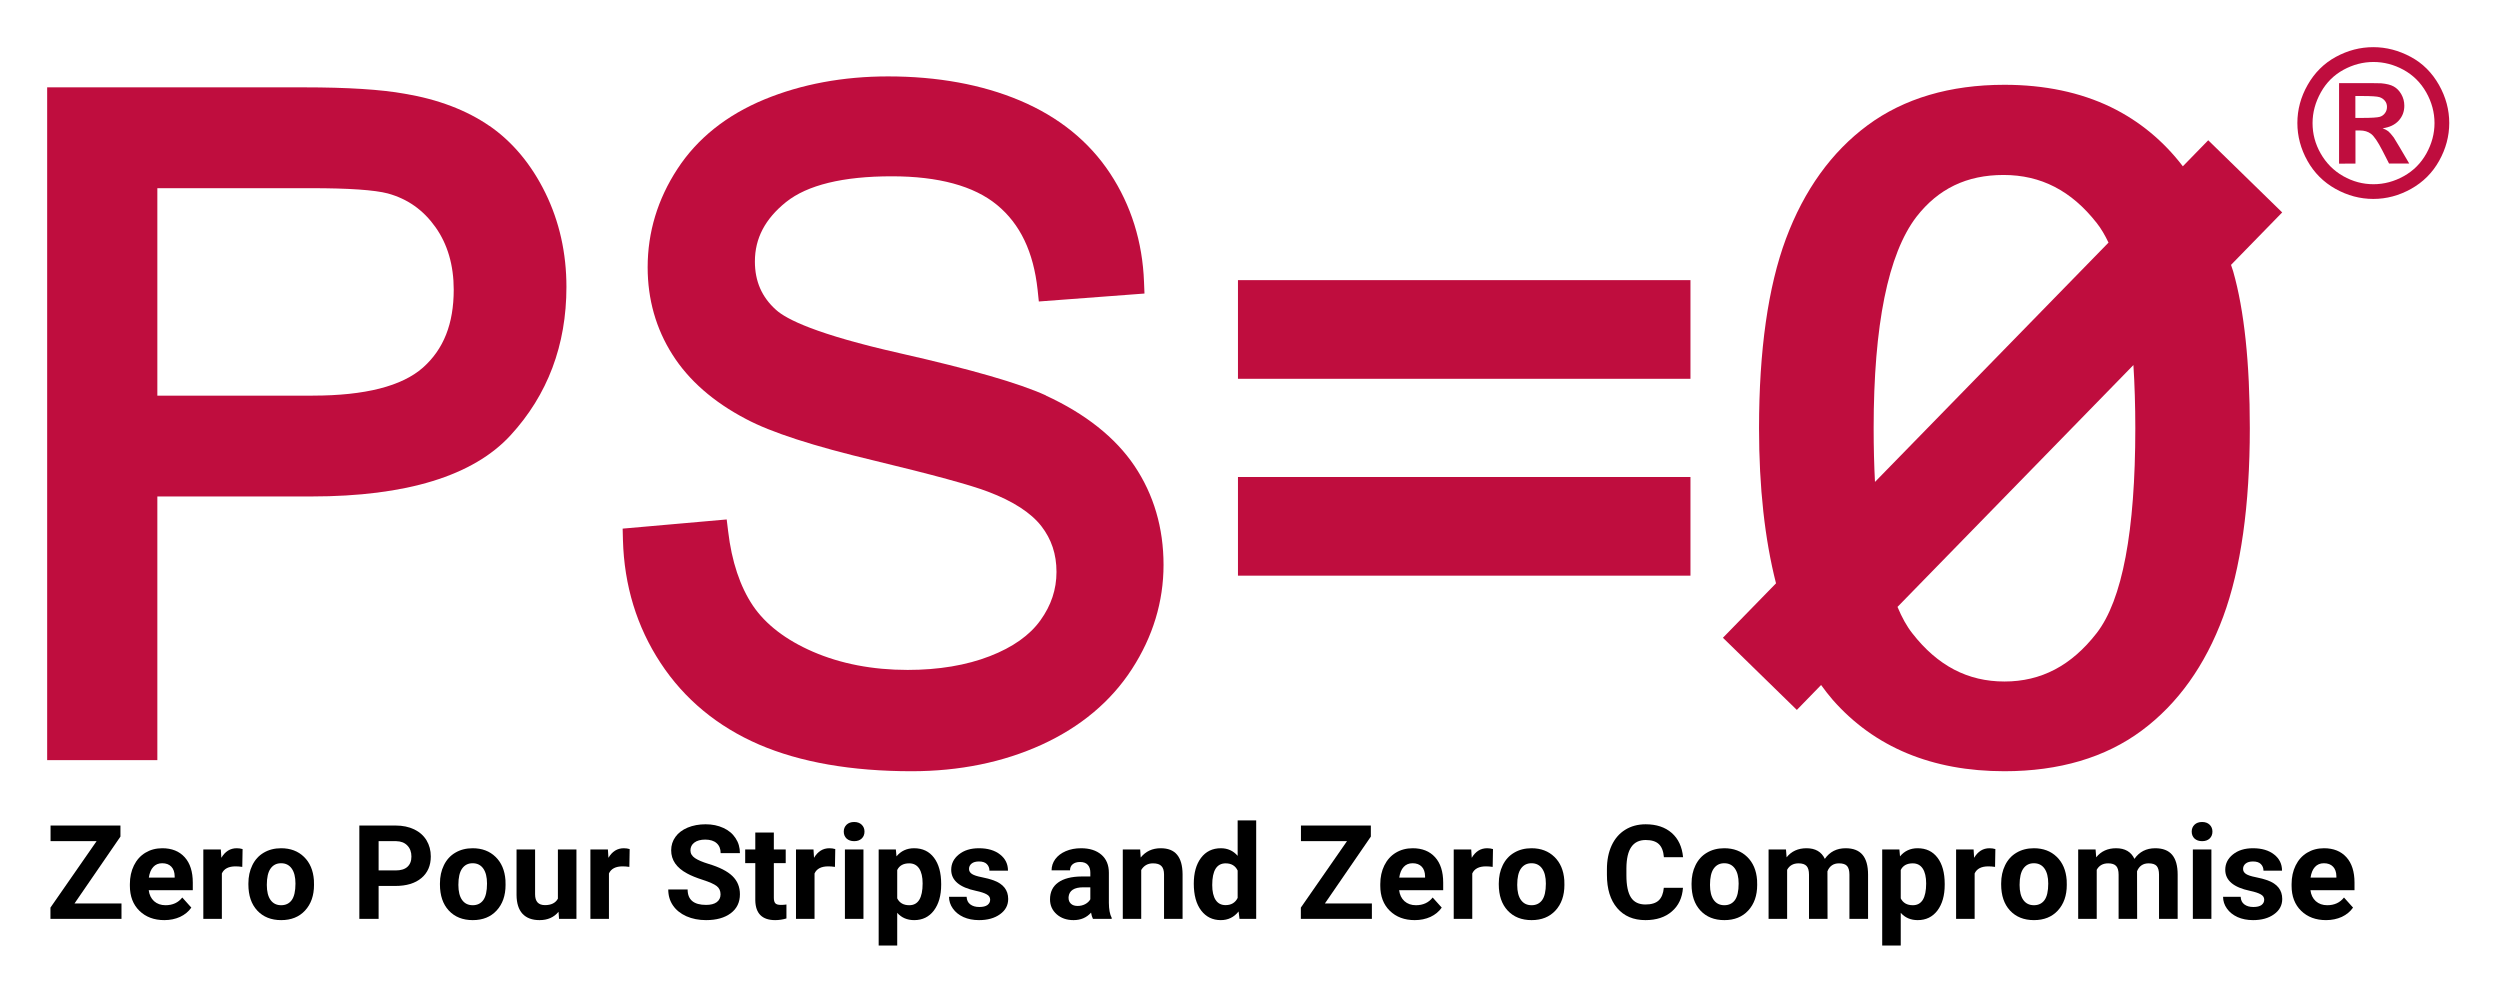 <svg xmlns="http://www.w3.org/2000/svg" xmlns:xlink="http://www.w3.org/1999/xlink" width="500" zoomAndPan="magnify" viewBox="0 0 375 150" height="200" preserveAspectRatio="xMidYMid meet"><defs><g></g><clipPath id="edc6db99d4"><path d="M 7 13 L 85 13 L 85 114.121 L 7 114.121 Z M 7 13 " clip-rule="nonzero"></path></clipPath><clipPath id="d22739f0cd"><path d="M 46.918 59.355 L 23.602 59.355 L 23.602 28.227 L 46.664 28.227 C 52.309 28.227 56.199 28.496 58.184 29.02 C 61.152 29.84 63.488 31.496 65.312 34.059 C 67.137 36.617 68.059 39.789 68.059 43.453 C 68.059 48.574 66.543 52.395 63.43 55.152 C 60.289 57.926 54.742 59.344 46.918 59.344 M 73.434 18.902 C 69.996 16.527 65.711 14.898 60.715 14.062 C 57.219 13.426 52.125 13.102 45.59 13.102 L 7.074 13.102 L 7.074 114.016 L 23.602 114.016 L 23.602 74.469 L 46.723 74.469 C 60.941 74.469 71 71.383 76.59 65.285 C 82.152 59.23 84.965 51.758 84.965 43.043 C 84.965 37.961 83.906 33.238 81.824 28.977 C 79.73 24.691 76.902 21.293 73.434 18.891 " clip-rule="nonzero"></path></clipPath><clipPath id="0a0a6b02fc"><path d="M 93.023 11.027 L 174.539 11.027 L 174.539 116 L 93.023 116 Z M 93.023 11.027 " clip-rule="nonzero"></path></clipPath><clipPath id="c7ea68e6e9"><path d="M 156.887 59.312 C 152.84 57.473 145.68 55.41 134.996 52.988 C 122.418 50.145 117.949 47.883 116.406 46.48 C 114.27 44.57 113.234 42.191 113.234 39.223 C 113.234 35.742 114.766 32.84 117.891 30.32 C 121.102 27.746 126.453 26.445 133.766 26.445 C 140.77 26.445 146.09 27.887 149.559 30.746 C 153.023 33.605 155.02 37.766 155.641 43.465 L 155.824 45.223 L 171.672 44.031 L 171.602 42.277 C 171.375 36.266 169.664 30.789 166.523 26.02 C 163.367 21.223 158.824 17.547 152.996 15.082 C 147.293 12.676 140.629 11.461 133.215 11.461 C 126.465 11.461 120.227 12.621 114.664 14.914 C 108.992 17.262 104.605 20.758 101.621 25.328 C 98.633 29.898 97.148 34.848 97.148 40.098 C 97.148 44.895 98.395 49.297 100.855 53.172 C 103.289 57.035 107.023 60.305 111.922 62.863 C 115.672 64.859 121.953 66.898 131.137 69.09 C 139.949 71.215 145.695 72.785 148.227 73.762 C 151.961 75.176 154.637 76.914 156.195 78.91 C 157.723 80.879 158.473 83.125 158.473 85.785 C 158.473 88.418 157.68 90.797 156.066 93.047 C 154.453 95.297 151.906 97.094 148.48 98.422 C 144.957 99.793 140.801 100.488 136.145 100.488 C 130.895 100.488 126.113 99.566 121.938 97.758 C 117.863 95.988 114.836 93.652 112.938 90.852 C 111.016 87.992 109.754 84.23 109.219 79.676 L 109.004 77.918 L 93.398 79.293 L 93.441 81.004 C 93.625 87.824 95.52 94.023 99.086 99.441 C 102.652 104.875 107.633 108.992 113.887 111.695 C 120.043 114.34 127.727 115.684 136.738 115.684 C 143.91 115.684 150.477 114.34 156.25 111.707 C 162.094 109.035 166.648 105.215 169.789 100.359 C 172.934 95.508 174.531 90.242 174.531 84.738 C 174.531 79.18 173.059 74.184 170.172 69.883 C 167.301 65.625 162.828 62.074 156.871 59.328 " clip-rule="nonzero"></path></clipPath><clipPath id="9d181720f1"><path d="M 185.695 71.551 L 253.57 71.551 L 253.57 86.352 L 185.695 86.352 Z M 185.695 71.551 " clip-rule="nonzero"></path></clipPath><clipPath id="41372497ca"><path d="M 185.695 42.023 L 253.57 42.023 L 253.57 56.824 L 185.695 56.824 Z M 185.695 42.023 " clip-rule="nonzero"></path></clipPath><clipPath id="be9417bbf0"><path d="M 258 12.469 L 342.363 12.469 L 342.363 116 L 258 116 Z M 258 12.469 " clip-rule="nonzero"></path></clipPath><clipPath id="c5178bd7e2"><path d="M 281.246 72.289 C 281.117 69.785 281.047 67.094 281.047 64.238 C 281.047 48.758 283.211 38.074 287.469 32.516 C 290.754 28.297 295.012 26.246 300.531 26.246 C 306.133 26.246 310.703 28.594 314.508 33.449 C 315.16 34.27 315.738 35.262 316.277 36.391 Z M 320.297 64.238 C 320.297 79.676 318.344 90.016 314.496 94.969 C 310.703 99.852 306.176 102.227 300.672 102.227 C 295.168 102.227 290.641 99.867 286.848 94.996 C 286.012 93.938 285.277 92.605 284.625 91.035 L 320.012 54.758 C 320.195 57.672 320.297 60.828 320.297 64.25 M 334.656 39.73 L 342.328 31.863 L 331.234 21.039 L 327.426 24.945 C 324.527 21.152 320.906 18.141 316.617 16.059 C 312.047 13.852 306.684 12.719 300.672 12.719 C 292.508 12.719 285.602 14.758 280.156 18.777 C 274.734 22.781 270.617 28.512 267.887 35.824 C 265.215 43.012 263.855 52.562 263.855 64.223 C 263.855 73.125 264.719 80.891 266.402 87.5 L 258.438 95.664 L 269.527 106.488 L 273.164 102.75 C 273.73 103.531 274.297 104.266 274.906 104.973 C 281.145 112.074 289.805 115.684 300.656 115.684 C 308.879 115.684 315.812 113.633 321.258 109.586 C 326.676 105.566 330.781 99.809 333.484 92.492 C 336.129 85.32 337.473 75.797 337.473 64.223 C 337.473 54.461 336.637 46.551 334.984 40.734 C 334.883 40.383 334.758 40.055 334.645 39.703 " clip-rule="nonzero"></path></clipPath><clipPath id="f7724eb2f7"><path d="M 344.281 7 L 367.777 7 L 367.777 30 L 344.281 30 Z M 344.281 7 " clip-rule="nonzero"></path></clipPath><clipPath id="469b158ac3"><path d="M 353.305 17.688 L 354.297 17.688 C 355.711 17.688 356.59 17.629 356.941 17.531 C 357.297 17.434 357.551 17.234 357.75 16.965 C 357.949 16.695 358.047 16.387 358.047 16.031 C 358.047 15.691 357.949 15.395 357.75 15.141 C 357.551 14.887 357.281 14.688 356.93 14.574 C 356.574 14.461 355.699 14.402 354.297 14.402 L 353.305 14.402 Z M 350.859 24.551 L 350.859 12.465 L 353.305 12.465 C 355.598 12.465 356.898 12.48 357.168 12.492 C 357.977 12.566 358.613 12.719 359.066 12.977 C 359.52 13.23 359.898 13.613 360.195 14.137 C 360.496 14.66 360.648 15.238 360.648 15.859 C 360.648 16.738 360.367 17.473 359.801 18.098 C 359.234 18.719 358.43 19.102 357.395 19.242 C 357.762 19.383 358.047 19.539 358.246 19.695 C 358.441 19.852 358.711 20.164 359.066 20.629 C 359.148 20.742 359.445 21.238 359.957 22.102 L 361.387 24.535 L 358.359 24.535 L 357.352 22.566 C 356.676 21.254 356.109 20.418 355.656 20.078 C 355.203 19.738 354.652 19.57 353.957 19.57 L 353.32 19.57 L 353.32 24.535 Z M 356.023 9.297 C 354.453 9.297 352.953 9.691 351.523 10.469 C 350.094 11.25 348.949 12.379 348.129 13.852 C 347.309 15.324 346.883 16.852 346.883 18.465 C 346.883 20.078 347.277 21.578 348.098 23.02 C 348.922 24.465 350.039 25.598 351.48 26.418 C 352.926 27.238 354.438 27.633 356.023 27.633 C 357.609 27.633 359.137 27.223 360.578 26.418 C 362.023 25.609 363.152 24.477 363.961 23.02 C 364.766 21.562 365.176 20.051 365.176 18.465 C 365.176 16.879 364.766 15.324 363.934 13.852 C 363.098 12.379 361.965 11.262 360.523 10.469 C 359.078 9.68 357.578 9.297 356.008 9.297 M 355.996 7.074 C 357.949 7.074 359.816 7.57 361.613 8.531 C 363.41 9.492 364.809 10.91 365.844 12.734 C 366.875 14.559 367.387 16.469 367.387 18.449 C 367.387 20.43 366.875 22.328 365.871 24.125 C 364.867 25.922 363.465 27.32 361.668 28.328 C 359.871 29.332 357.977 29.84 355.996 29.84 C 354.016 29.84 352.117 29.332 350.32 28.328 C 348.523 27.32 347.125 25.922 346.117 24.125 C 345.113 22.328 344.605 20.43 344.605 18.449 C 344.605 16.469 345.113 14.547 346.148 12.734 C 347.18 10.922 348.582 9.508 350.379 8.531 C 352.176 7.555 354.043 7.074 355.996 7.074 " clip-rule="nonzero"></path></clipPath></defs><g fill="#000000" fill-opacity="1"><g transform="translate(6.864, 137.83)"><g><path d="M 4.312 -2.312 L 11.359 -2.312 L 11.359 0 L 0.703 0 L 0.703 -1.688 L 7.625 -11.656 L 0.719 -11.656 L 0.719 -14 L 11.203 -14 L 11.203 -12.344 Z M 4.312 -2.312 "></path></g></g></g><g fill="#000000" fill-opacity="1"><g transform="translate(18.794, 137.83)"><g><path d="M 5.859 0.188 C 4.328 0.188 3.082 -0.273 2.125 -1.203 C 1.164 -2.141 0.688 -3.391 0.688 -4.953 L 0.688 -5.219 C 0.688 -6.258 0.891 -7.191 1.297 -8.016 C 1.703 -8.836 2.273 -9.473 3.016 -9.922 C 3.754 -10.367 4.598 -10.594 5.547 -10.594 C 6.973 -10.594 8.094 -10.145 8.906 -9.25 C 9.719 -8.352 10.125 -7.082 10.125 -5.438 L 10.125 -4.297 L 3.516 -4.297 C 3.598 -3.617 3.863 -3.07 4.312 -2.656 C 4.77 -2.25 5.344 -2.047 6.031 -2.047 C 7.102 -2.047 7.941 -2.43 8.547 -3.203 L 9.906 -1.688 C 9.488 -1.094 8.926 -0.629 8.219 -0.297 C 7.508 0.023 6.723 0.188 5.859 0.188 Z M 5.531 -8.344 C 4.977 -8.344 4.531 -8.156 4.188 -7.781 C 3.852 -7.414 3.633 -6.883 3.531 -6.188 L 7.406 -6.188 L 7.406 -6.406 C 7.395 -7.02 7.227 -7.492 6.906 -7.828 C 6.582 -8.172 6.125 -8.344 5.531 -8.344 Z M 5.531 -8.344 "></path></g></g></g><g fill="#000000" fill-opacity="1"><g transform="translate(29.436, 137.83)"><g><path d="M 6.906 -7.797 C 6.531 -7.848 6.195 -7.875 5.906 -7.875 C 4.852 -7.875 4.164 -7.52 3.844 -6.812 L 3.844 0 L 1.062 0 L 1.062 -10.406 L 3.688 -10.406 L 3.766 -9.156 C 4.328 -10.113 5.098 -10.594 6.078 -10.594 C 6.391 -10.594 6.68 -10.551 6.953 -10.469 Z M 6.906 -7.797 "></path></g></g></g><g fill="#000000" fill-opacity="1"><g transform="translate(36.617, 137.83)"><g><path d="M 0.641 -5.297 C 0.641 -6.328 0.836 -7.242 1.234 -8.047 C 1.629 -8.859 2.195 -9.484 2.938 -9.922 C 3.688 -10.367 4.555 -10.594 5.547 -10.594 C 6.953 -10.594 8.098 -10.16 8.984 -9.297 C 9.867 -8.441 10.363 -7.281 10.469 -5.812 L 10.484 -5.094 C 10.484 -3.5 10.035 -2.219 9.141 -1.25 C 8.254 -0.289 7.062 0.188 5.562 0.188 C 4.062 0.188 2.863 -0.289 1.969 -1.25 C 1.082 -2.207 0.641 -3.516 0.641 -5.172 Z M 3.406 -5.094 C 3.406 -4.102 3.594 -3.348 3.969 -2.828 C 4.344 -2.305 4.875 -2.047 5.562 -2.047 C 6.238 -2.047 6.766 -2.301 7.141 -2.812 C 7.516 -3.332 7.703 -4.16 7.703 -5.297 C 7.703 -6.266 7.516 -7.016 7.141 -7.547 C 6.766 -8.078 6.234 -8.344 5.547 -8.344 C 4.867 -8.344 4.344 -8.078 3.969 -7.547 C 3.594 -7.023 3.406 -6.207 3.406 -5.094 Z M 3.406 -5.094 "></path></g></g></g><g fill="#000000" fill-opacity="1"><g transform="translate(47.749, 137.83)"><g></g></g></g><g fill="#000000" fill-opacity="1"><g transform="translate(52.651, 137.83)"><g><path d="M 4.141 -4.938 L 4.141 0 L 1.25 0 L 1.25 -14 L 6.703 -14 C 7.754 -14 8.68 -13.805 9.484 -13.422 C 10.285 -13.035 10.898 -12.488 11.328 -11.781 C 11.754 -11.07 11.969 -10.266 11.969 -9.359 C 11.969 -7.992 11.5 -6.914 10.562 -6.125 C 9.625 -5.332 8.32 -4.938 6.656 -4.938 Z M 4.141 -7.266 L 6.703 -7.266 C 7.473 -7.266 8.055 -7.441 8.453 -7.797 C 8.859 -8.16 9.062 -8.676 9.062 -9.344 C 9.062 -10.031 8.859 -10.582 8.453 -11 C 8.047 -11.426 7.488 -11.645 6.781 -11.656 L 4.141 -11.656 Z M 4.141 -7.266 "></path></g></g></g><g fill="#000000" fill-opacity="1"><g transform="translate(65.35, 137.83)"><g><path d="M 0.641 -5.297 C 0.641 -6.328 0.836 -7.242 1.234 -8.047 C 1.629 -8.859 2.195 -9.484 2.938 -9.922 C 3.688 -10.367 4.555 -10.594 5.547 -10.594 C 6.953 -10.594 8.098 -10.16 8.984 -9.297 C 9.867 -8.441 10.363 -7.281 10.469 -5.812 L 10.484 -5.094 C 10.484 -3.5 10.035 -2.219 9.141 -1.25 C 8.254 -0.289 7.062 0.188 5.562 0.188 C 4.062 0.188 2.863 -0.289 1.969 -1.25 C 1.082 -2.207 0.641 -3.516 0.641 -5.172 Z M 3.406 -5.094 C 3.406 -4.102 3.594 -3.348 3.969 -2.828 C 4.344 -2.305 4.875 -2.047 5.562 -2.047 C 6.238 -2.047 6.766 -2.301 7.141 -2.812 C 7.516 -3.332 7.703 -4.16 7.703 -5.297 C 7.703 -6.266 7.516 -7.016 7.141 -7.547 C 6.766 -8.078 6.234 -8.344 5.547 -8.344 C 4.867 -8.344 4.344 -8.078 3.969 -7.547 C 3.594 -7.023 3.406 -6.207 3.406 -5.094 Z M 3.406 -5.094 "></path></g></g></g><g fill="#000000" fill-opacity="1"><g transform="translate(76.482, 137.83)"><g><path d="M 7.297 -1.062 C 6.609 -0.227 5.66 0.188 4.453 0.188 C 3.336 0.188 2.484 -0.129 1.891 -0.766 C 1.305 -1.41 1.008 -2.348 1 -3.578 L 1 -10.406 L 3.781 -10.406 L 3.781 -3.688 C 3.781 -2.602 4.273 -2.062 5.266 -2.062 C 6.203 -2.062 6.848 -2.383 7.203 -3.031 L 7.203 -10.406 L 9.984 -10.406 L 9.984 0 L 7.375 0 Z M 7.297 -1.062 "></path></g></g></g><g fill="#000000" fill-opacity="1"><g transform="translate(87.498, 137.83)"><g><path d="M 6.906 -7.797 C 6.531 -7.848 6.195 -7.875 5.906 -7.875 C 4.852 -7.875 4.164 -7.52 3.844 -6.812 L 3.844 0 L 1.062 0 L 1.062 -10.406 L 3.688 -10.406 L 3.766 -9.156 C 4.328 -10.113 5.098 -10.594 6.078 -10.594 C 6.391 -10.594 6.68 -10.551 6.953 -10.469 Z M 6.906 -7.797 "></path></g></g></g><g fill="#000000" fill-opacity="1"><g transform="translate(94.679, 137.83)"><g></g></g></g><g fill="#000000" fill-opacity="1"><g transform="translate(99.582, 137.83)"><g><path d="M 8.5 -3.672 C 8.5 -4.211 8.305 -4.629 7.922 -4.922 C 7.547 -5.211 6.859 -5.52 5.859 -5.844 C 4.859 -6.164 4.066 -6.488 3.484 -6.812 C 1.891 -7.664 1.094 -8.82 1.094 -10.281 C 1.094 -11.031 1.305 -11.703 1.734 -12.297 C 2.16 -12.891 2.77 -13.352 3.562 -13.688 C 4.363 -14.02 5.266 -14.188 6.266 -14.188 C 7.254 -14.188 8.141 -14.004 8.922 -13.641 C 9.711 -13.285 10.32 -12.773 10.75 -12.109 C 11.188 -11.453 11.406 -10.703 11.406 -9.859 L 8.516 -9.859 C 8.516 -10.504 8.312 -11.004 7.906 -11.359 C 7.508 -11.711 6.941 -11.891 6.203 -11.891 C 5.504 -11.891 4.957 -11.738 4.562 -11.438 C 4.176 -11.145 3.984 -10.754 3.984 -10.266 C 3.984 -9.805 4.211 -9.422 4.672 -9.109 C 5.129 -8.805 5.801 -8.52 6.688 -8.25 C 8.332 -7.758 9.531 -7.148 10.281 -6.422 C 11.031 -5.691 11.406 -4.781 11.406 -3.688 C 11.406 -2.477 10.945 -1.531 10.031 -0.844 C 9.113 -0.156 7.879 0.188 6.328 0.188 C 5.242 0.188 4.258 -0.004 3.375 -0.391 C 2.5 -0.785 1.828 -1.328 1.359 -2.016 C 0.891 -2.703 0.656 -3.5 0.656 -4.406 L 3.562 -4.406 C 3.562 -2.863 4.484 -2.094 6.328 -2.094 C 7.016 -2.094 7.547 -2.227 7.922 -2.5 C 8.305 -2.781 8.5 -3.172 8.5 -3.672 Z M 8.5 -3.672 "></path></g></g></g><g fill="#000000" fill-opacity="1"><g transform="translate(111.685, 137.83)"><g><path d="M 4.391 -12.953 L 4.391 -10.406 L 6.172 -10.406 L 6.172 -8.359 L 4.391 -8.359 L 4.391 -3.172 C 4.391 -2.785 4.461 -2.508 4.609 -2.344 C 4.754 -2.176 5.035 -2.094 5.453 -2.094 C 5.766 -2.094 6.039 -2.113 6.281 -2.156 L 6.281 -0.062 C 5.727 0.102 5.164 0.188 4.594 0.188 C 2.645 0.188 1.648 -0.797 1.609 -2.766 L 1.609 -8.359 L 0.094 -8.359 L 0.094 -10.406 L 1.609 -10.406 L 1.609 -12.953 Z M 4.391 -12.953 "></path></g></g></g><g fill="#000000" fill-opacity="1"><g transform="translate(118.337, 137.83)"><g><path d="M 6.906 -7.797 C 6.531 -7.848 6.195 -7.875 5.906 -7.875 C 4.852 -7.875 4.164 -7.52 3.844 -6.812 L 3.844 0 L 1.062 0 L 1.062 -10.406 L 3.688 -10.406 L 3.766 -9.156 C 4.328 -10.113 5.098 -10.594 6.078 -10.594 C 6.391 -10.594 6.68 -10.551 6.953 -10.469 Z M 6.906 -7.797 "></path></g></g></g><g fill="#000000" fill-opacity="1"><g transform="translate(125.518, 137.83)"><g><path d="M 4 0 L 1.219 0 L 1.219 -10.406 L 4 -10.406 Z M 1.047 -13.094 C 1.047 -13.508 1.188 -13.852 1.469 -14.125 C 1.75 -14.395 2.129 -14.531 2.609 -14.531 C 3.078 -14.531 3.453 -14.395 3.734 -14.125 C 4.016 -13.852 4.156 -13.508 4.156 -13.094 C 4.156 -12.664 4.016 -12.316 3.734 -12.047 C 3.453 -11.785 3.078 -11.656 2.609 -11.656 C 2.141 -11.656 1.758 -11.785 1.469 -12.047 C 1.188 -12.316 1.047 -12.664 1.047 -13.094 Z M 1.047 -13.094 "></path></g></g></g><g fill="#000000" fill-opacity="1"><g transform="translate(130.738, 137.83)"><g><path d="M 10.438 -5.109 C 10.438 -3.504 10.07 -2.219 9.344 -1.25 C 8.613 -0.289 7.629 0.188 6.391 0.188 C 5.336 0.188 4.488 -0.176 3.844 -0.906 L 3.844 4 L 1.062 4 L 1.062 -10.406 L 3.641 -10.406 L 3.734 -9.375 C 4.41 -10.188 5.289 -10.594 6.375 -10.594 C 7.656 -10.594 8.648 -10.117 9.359 -9.172 C 10.078 -8.223 10.438 -6.914 10.438 -5.25 Z M 7.656 -5.312 C 7.656 -6.281 7.484 -7.023 7.141 -7.547 C 6.797 -8.066 6.297 -8.328 5.641 -8.328 C 4.766 -8.328 4.164 -7.992 3.844 -7.328 L 3.844 -3.078 C 4.188 -2.391 4.789 -2.047 5.656 -2.047 C 6.988 -2.047 7.656 -3.133 7.656 -5.312 Z M 7.656 -5.312 "></path></g></g></g><g fill="#000000" fill-opacity="1"><g transform="translate(141.822, 137.83)"><g><path d="M 6.703 -2.875 C 6.703 -3.219 6.531 -3.484 6.188 -3.672 C 5.852 -3.867 5.316 -4.047 4.578 -4.203 C 2.098 -4.723 0.859 -5.773 0.859 -7.359 C 0.859 -8.273 1.238 -9.039 2 -9.656 C 2.77 -10.281 3.773 -10.594 5.016 -10.594 C 6.336 -10.594 7.395 -10.281 8.188 -9.656 C 8.977 -9.039 9.375 -8.234 9.375 -7.234 L 6.594 -7.234 C 6.594 -7.629 6.461 -7.957 6.203 -8.219 C 5.953 -8.477 5.555 -8.609 5.016 -8.609 C 4.547 -8.609 4.18 -8.504 3.922 -8.297 C 3.66 -8.086 3.531 -7.816 3.531 -7.484 C 3.531 -7.18 3.676 -6.93 3.969 -6.734 C 4.258 -6.547 4.75 -6.383 5.438 -6.25 C 6.133 -6.113 6.723 -5.957 7.203 -5.781 C 8.672 -5.25 9.406 -4.316 9.406 -2.984 C 9.406 -2.035 8.992 -1.27 8.172 -0.688 C 7.359 -0.102 6.312 0.188 5.031 0.188 C 4.156 0.188 3.379 0.035 2.703 -0.266 C 2.023 -0.578 1.492 -1.004 1.109 -1.547 C 0.723 -2.086 0.531 -2.676 0.531 -3.312 L 3.172 -3.312 C 3.191 -2.812 3.375 -2.43 3.719 -2.172 C 4.062 -1.91 4.516 -1.781 5.078 -1.781 C 5.617 -1.781 6.023 -1.879 6.297 -2.078 C 6.566 -2.285 6.703 -2.551 6.703 -2.875 Z M 6.703 -2.875 "></path></g></g></g><g fill="#000000" fill-opacity="1"><g transform="translate(151.944, 137.83)"><g></g></g></g><g fill="#000000" fill-opacity="1"><g transform="translate(156.847, 137.83)"><g><path d="M 7.094 0 C 6.969 -0.25 6.875 -0.562 6.812 -0.938 C 6.145 -0.188 5.27 0.188 4.188 0.188 C 3.164 0.188 2.32 -0.102 1.656 -0.688 C 0.988 -1.281 0.656 -2.023 0.656 -2.922 C 0.656 -4.023 1.062 -4.867 1.875 -5.453 C 2.695 -6.047 3.879 -6.348 5.422 -6.359 L 6.703 -6.359 L 6.703 -6.953 C 6.703 -7.43 6.578 -7.812 6.328 -8.094 C 6.078 -8.383 5.688 -8.531 5.156 -8.531 C 4.688 -8.531 4.316 -8.414 4.047 -8.188 C 3.785 -7.969 3.656 -7.664 3.656 -7.281 L 0.891 -7.281 C 0.891 -7.883 1.07 -8.441 1.438 -8.953 C 1.812 -9.461 2.336 -9.863 3.016 -10.156 C 3.691 -10.445 4.457 -10.594 5.312 -10.594 C 6.594 -10.594 7.609 -10.27 8.359 -9.625 C 9.109 -8.977 9.484 -8.07 9.484 -6.906 L 9.484 -2.406 C 9.492 -1.414 9.633 -0.664 9.906 -0.156 L 9.906 0 Z M 4.797 -1.938 C 5.203 -1.938 5.578 -2.023 5.922 -2.203 C 6.273 -2.391 6.535 -2.633 6.703 -2.938 L 6.703 -4.734 L 5.656 -4.734 C 4.27 -4.734 3.531 -4.25 3.438 -3.281 L 3.438 -3.125 C 3.438 -2.781 3.555 -2.492 3.797 -2.266 C 4.035 -2.047 4.367 -1.938 4.797 -1.938 Z M 4.797 -1.938 "></path></g></g></g><g fill="#000000" fill-opacity="1"><g transform="translate(167.402, 137.83)"><g><path d="M 3.625 -10.406 L 3.703 -9.203 C 4.453 -10.129 5.453 -10.594 6.703 -10.594 C 7.805 -10.594 8.625 -10.27 9.156 -9.625 C 9.695 -8.977 9.973 -8.008 9.984 -6.719 L 9.984 0 L 7.203 0 L 7.203 -6.656 C 7.203 -7.238 7.07 -7.66 6.812 -7.922 C 6.562 -8.191 6.141 -8.328 5.547 -8.328 C 4.766 -8.328 4.176 -7.992 3.781 -7.328 L 3.781 0 L 1.016 0 L 1.016 -10.406 Z M 3.625 -10.406 "></path></g></g></g><g fill="#000000" fill-opacity="1"><g transform="translate(178.428, 137.83)"><g><path d="M 0.641 -5.281 C 0.641 -6.895 1 -8.18 1.719 -9.141 C 2.445 -10.109 3.441 -10.594 4.703 -10.594 C 5.723 -10.594 6.562 -10.211 7.219 -9.453 L 7.219 -14.766 L 10 -14.766 L 10 0 L 7.5 0 L 7.359 -1.109 C 6.672 -0.242 5.781 0.188 4.688 0.188 C 3.469 0.188 2.488 -0.289 1.75 -1.25 C 1.008 -2.219 0.641 -3.562 0.641 -5.281 Z M 3.406 -5.078 C 3.406 -4.098 3.578 -3.348 3.922 -2.828 C 4.266 -2.316 4.758 -2.062 5.406 -2.062 C 6.258 -2.062 6.863 -2.422 7.219 -3.141 L 7.219 -7.25 C 6.875 -7.969 6.273 -8.328 5.422 -8.328 C 4.078 -8.328 3.406 -7.242 3.406 -5.078 Z M 3.406 -5.078 "></path></g></g></g><g fill="#000000" fill-opacity="1"><g transform="translate(189.522, 137.83)"><g></g></g></g><g fill="#000000" fill-opacity="1"><g transform="translate(194.424, 137.83)"><g><path d="M 4.312 -2.312 L 11.359 -2.312 L 11.359 0 L 0.703 0 L 0.703 -1.688 L 7.625 -11.656 L 0.719 -11.656 L 0.719 -14 L 11.203 -14 L 11.203 -12.344 Z M 4.312 -2.312 "></path></g></g></g><g fill="#000000" fill-opacity="1"><g transform="translate(206.354, 137.83)"><g><path d="M 5.859 0.188 C 4.328 0.188 3.082 -0.273 2.125 -1.203 C 1.164 -2.141 0.688 -3.391 0.688 -4.953 L 0.688 -5.219 C 0.688 -6.258 0.891 -7.191 1.297 -8.016 C 1.703 -8.836 2.273 -9.473 3.016 -9.922 C 3.754 -10.367 4.598 -10.594 5.547 -10.594 C 6.973 -10.594 8.094 -10.145 8.906 -9.25 C 9.719 -8.352 10.125 -7.082 10.125 -5.438 L 10.125 -4.297 L 3.516 -4.297 C 3.598 -3.617 3.863 -3.07 4.312 -2.656 C 4.77 -2.25 5.344 -2.047 6.031 -2.047 C 7.102 -2.047 7.941 -2.43 8.547 -3.203 L 9.906 -1.688 C 9.488 -1.094 8.926 -0.629 8.219 -0.297 C 7.508 0.023 6.723 0.188 5.859 0.188 Z M 5.531 -8.344 C 4.977 -8.344 4.531 -8.156 4.188 -7.781 C 3.852 -7.414 3.633 -6.883 3.531 -6.188 L 7.406 -6.188 L 7.406 -6.406 C 7.395 -7.02 7.227 -7.492 6.906 -7.828 C 6.582 -8.172 6.125 -8.344 5.531 -8.344 Z M 5.531 -8.344 "></path></g></g></g><g fill="#000000" fill-opacity="1"><g transform="translate(216.996, 137.83)"><g><path d="M 6.906 -7.797 C 6.531 -7.848 6.195 -7.875 5.906 -7.875 C 4.852 -7.875 4.164 -7.52 3.844 -6.812 L 3.844 0 L 1.062 0 L 1.062 -10.406 L 3.688 -10.406 L 3.766 -9.156 C 4.328 -10.113 5.098 -10.594 6.078 -10.594 C 6.391 -10.594 6.68 -10.551 6.953 -10.469 Z M 6.906 -7.797 "></path></g></g></g><g fill="#000000" fill-opacity="1"><g transform="translate(224.177, 137.83)"><g><path d="M 0.641 -5.297 C 0.641 -6.328 0.836 -7.242 1.234 -8.047 C 1.629 -8.859 2.195 -9.484 2.938 -9.922 C 3.688 -10.367 4.555 -10.594 5.547 -10.594 C 6.953 -10.594 8.098 -10.16 8.984 -9.297 C 9.867 -8.441 10.363 -7.281 10.469 -5.812 L 10.484 -5.094 C 10.484 -3.5 10.035 -2.219 9.141 -1.25 C 8.254 -0.289 7.062 0.188 5.562 0.188 C 4.062 0.188 2.863 -0.289 1.969 -1.25 C 1.082 -2.207 0.641 -3.516 0.641 -5.172 Z M 3.406 -5.094 C 3.406 -4.102 3.594 -3.348 3.969 -2.828 C 4.344 -2.305 4.875 -2.047 5.562 -2.047 C 6.238 -2.047 6.766 -2.301 7.141 -2.812 C 7.516 -3.332 7.703 -4.16 7.703 -5.297 C 7.703 -6.266 7.516 -7.016 7.141 -7.547 C 6.766 -8.078 6.234 -8.344 5.547 -8.344 C 4.867 -8.344 4.344 -8.078 3.969 -7.547 C 3.594 -7.023 3.406 -6.207 3.406 -5.094 Z M 3.406 -5.094 "></path></g></g></g><g fill="#000000" fill-opacity="1"><g transform="translate(235.309, 137.83)"><g></g></g></g><g fill="#000000" fill-opacity="1"><g transform="translate(240.211, 137.83)"><g><path d="M 12.234 -4.656 C 12.129 -3.156 11.57 -1.973 10.562 -1.109 C 9.562 -0.242 8.242 0.188 6.609 0.188 C 4.805 0.188 3.391 -0.414 2.359 -1.625 C 1.336 -2.832 0.828 -4.488 0.828 -6.594 L 0.828 -7.453 C 0.828 -8.797 1.062 -9.977 1.531 -11 C 2.008 -12.031 2.688 -12.816 3.562 -13.359 C 4.445 -13.91 5.473 -14.188 6.641 -14.188 C 8.254 -14.188 9.555 -13.754 10.547 -12.891 C 11.535 -12.023 12.102 -10.812 12.25 -9.25 L 9.375 -9.25 C 9.301 -10.156 9.047 -10.812 8.609 -11.219 C 8.18 -11.625 7.523 -11.828 6.641 -11.828 C 5.68 -11.828 4.961 -11.477 4.484 -10.781 C 4.004 -10.094 3.758 -9.023 3.75 -7.578 L 3.75 -6.531 C 3.75 -5.02 3.977 -3.91 4.438 -3.203 C 4.895 -2.504 5.617 -2.156 6.609 -2.156 C 7.492 -2.156 8.156 -2.359 8.594 -2.766 C 9.031 -3.18 9.285 -3.812 9.359 -4.656 Z M 12.234 -4.656 "></path></g></g></g><g fill="#000000" fill-opacity="1"><g transform="translate(253.093, 137.83)"><g><path d="M 0.641 -5.297 C 0.641 -6.328 0.836 -7.242 1.234 -8.047 C 1.629 -8.859 2.195 -9.484 2.938 -9.922 C 3.688 -10.367 4.555 -10.594 5.547 -10.594 C 6.953 -10.594 8.098 -10.16 8.984 -9.297 C 9.867 -8.441 10.363 -7.281 10.469 -5.812 L 10.484 -5.094 C 10.484 -3.5 10.035 -2.219 9.141 -1.25 C 8.254 -0.289 7.062 0.188 5.562 0.188 C 4.062 0.188 2.863 -0.289 1.969 -1.25 C 1.082 -2.207 0.641 -3.516 0.641 -5.172 Z M 3.406 -5.094 C 3.406 -4.102 3.594 -3.348 3.969 -2.828 C 4.344 -2.305 4.875 -2.047 5.562 -2.047 C 6.238 -2.047 6.766 -2.301 7.141 -2.812 C 7.516 -3.332 7.703 -4.16 7.703 -5.297 C 7.703 -6.266 7.516 -7.016 7.141 -7.547 C 6.766 -8.078 6.234 -8.344 5.547 -8.344 C 4.867 -8.344 4.344 -8.078 3.969 -7.547 C 3.594 -7.023 3.406 -6.207 3.406 -5.094 Z M 3.406 -5.094 "></path></g></g></g><g fill="#000000" fill-opacity="1"><g transform="translate(264.225, 137.83)"><g><path d="M 3.672 -10.406 L 3.766 -9.234 C 4.492 -10.141 5.488 -10.594 6.75 -10.594 C 8.082 -10.594 9 -10.062 9.5 -9 C 10.238 -10.062 11.281 -10.594 12.625 -10.594 C 13.758 -10.594 14.602 -10.266 15.156 -9.609 C 15.707 -8.953 15.984 -7.961 15.984 -6.641 L 15.984 0 L 13.188 0 L 13.188 -6.641 C 13.188 -7.223 13.07 -7.648 12.844 -7.922 C 12.613 -8.191 12.207 -8.328 11.625 -8.328 C 10.789 -8.328 10.211 -7.93 9.891 -7.141 L 9.906 0 L 7.125 0 L 7.125 -6.625 C 7.125 -7.227 7.004 -7.66 6.766 -7.922 C 6.523 -8.191 6.125 -8.328 5.562 -8.328 C 4.77 -8.328 4.195 -8.004 3.844 -7.359 L 3.844 0 L 1.062 0 L 1.062 -10.406 Z M 3.672 -10.406 "></path></g></g></g><g fill="#000000" fill-opacity="1"><g transform="translate(281.268, 137.83)"><g><path d="M 10.438 -5.109 C 10.438 -3.504 10.07 -2.219 9.344 -1.25 C 8.613 -0.289 7.629 0.188 6.391 0.188 C 5.336 0.188 4.488 -0.176 3.844 -0.906 L 3.844 4 L 1.062 4 L 1.062 -10.406 L 3.641 -10.406 L 3.734 -9.375 C 4.41 -10.188 5.289 -10.594 6.375 -10.594 C 7.656 -10.594 8.648 -10.117 9.359 -9.172 C 10.078 -8.223 10.438 -6.914 10.438 -5.25 Z M 7.656 -5.312 C 7.656 -6.281 7.484 -7.023 7.141 -7.547 C 6.797 -8.066 6.297 -8.328 5.641 -8.328 C 4.766 -8.328 4.164 -7.992 3.844 -7.328 L 3.844 -3.078 C 4.188 -2.391 4.789 -2.047 5.656 -2.047 C 6.988 -2.047 7.656 -3.133 7.656 -5.312 Z M 7.656 -5.312 "></path></g></g></g><g fill="#000000" fill-opacity="1"><g transform="translate(292.352, 137.83)"><g><path d="M 6.906 -7.797 C 6.531 -7.848 6.195 -7.875 5.906 -7.875 C 4.852 -7.875 4.164 -7.52 3.844 -6.812 L 3.844 0 L 1.062 0 L 1.062 -10.406 L 3.688 -10.406 L 3.766 -9.156 C 4.328 -10.113 5.098 -10.594 6.078 -10.594 C 6.391 -10.594 6.68 -10.551 6.953 -10.469 Z M 6.906 -7.797 "></path></g></g></g><g fill="#000000" fill-opacity="1"><g transform="translate(299.533, 137.83)"><g><path d="M 0.641 -5.297 C 0.641 -6.328 0.836 -7.242 1.234 -8.047 C 1.629 -8.859 2.195 -9.484 2.938 -9.922 C 3.688 -10.367 4.555 -10.594 5.547 -10.594 C 6.953 -10.594 8.098 -10.16 8.984 -9.297 C 9.867 -8.441 10.363 -7.281 10.469 -5.812 L 10.484 -5.094 C 10.484 -3.5 10.035 -2.219 9.141 -1.25 C 8.254 -0.289 7.062 0.188 5.562 0.188 C 4.062 0.188 2.863 -0.289 1.969 -1.25 C 1.082 -2.207 0.641 -3.516 0.641 -5.172 Z M 3.406 -5.094 C 3.406 -4.102 3.594 -3.348 3.969 -2.828 C 4.344 -2.305 4.875 -2.047 5.562 -2.047 C 6.238 -2.047 6.766 -2.301 7.141 -2.812 C 7.516 -3.332 7.703 -4.16 7.703 -5.297 C 7.703 -6.266 7.516 -7.016 7.141 -7.547 C 6.766 -8.078 6.234 -8.344 5.547 -8.344 C 4.867 -8.344 4.344 -8.078 3.969 -7.547 C 3.594 -7.023 3.406 -6.207 3.406 -5.094 Z M 3.406 -5.094 "></path></g></g></g><g fill="#000000" fill-opacity="1"><g transform="translate(310.665, 137.83)"><g><path d="M 3.672 -10.406 L 3.766 -9.234 C 4.492 -10.141 5.488 -10.594 6.75 -10.594 C 8.082 -10.594 9 -10.062 9.5 -9 C 10.238 -10.062 11.281 -10.594 12.625 -10.594 C 13.758 -10.594 14.602 -10.266 15.156 -9.609 C 15.707 -8.953 15.984 -7.961 15.984 -6.641 L 15.984 0 L 13.188 0 L 13.188 -6.641 C 13.188 -7.223 13.07 -7.648 12.844 -7.922 C 12.613 -8.191 12.207 -8.328 11.625 -8.328 C 10.789 -8.328 10.211 -7.93 9.891 -7.141 L 9.906 0 L 7.125 0 L 7.125 -6.625 C 7.125 -7.227 7.004 -7.66 6.766 -7.922 C 6.523 -8.191 6.125 -8.328 5.562 -8.328 C 4.77 -8.328 4.195 -8.004 3.844 -7.359 L 3.844 0 L 1.062 0 L 1.062 -10.406 Z M 3.672 -10.406 "></path></g></g></g><g fill="#000000" fill-opacity="1"><g transform="translate(327.709, 137.83)"><g><path d="M 4 0 L 1.219 0 L 1.219 -10.406 L 4 -10.406 Z M 1.047 -13.094 C 1.047 -13.508 1.188 -13.852 1.469 -14.125 C 1.75 -14.395 2.129 -14.531 2.609 -14.531 C 3.078 -14.531 3.453 -14.395 3.734 -14.125 C 4.016 -13.852 4.156 -13.508 4.156 -13.094 C 4.156 -12.664 4.016 -12.316 3.734 -12.047 C 3.453 -11.785 3.078 -11.656 2.609 -11.656 C 2.141 -11.656 1.758 -11.785 1.469 -12.047 C 1.188 -12.316 1.047 -12.664 1.047 -13.094 Z M 1.047 -13.094 "></path></g></g></g><g fill="#000000" fill-opacity="1"><g transform="translate(332.929, 137.83)"><g><path d="M 6.703 -2.875 C 6.703 -3.219 6.531 -3.484 6.188 -3.672 C 5.852 -3.867 5.316 -4.047 4.578 -4.203 C 2.098 -4.723 0.859 -5.773 0.859 -7.359 C 0.859 -8.273 1.238 -9.039 2 -9.656 C 2.77 -10.281 3.773 -10.594 5.016 -10.594 C 6.336 -10.594 7.395 -10.281 8.188 -9.656 C 8.977 -9.039 9.375 -8.234 9.375 -7.234 L 6.594 -7.234 C 6.594 -7.629 6.461 -7.957 6.203 -8.219 C 5.953 -8.477 5.555 -8.609 5.016 -8.609 C 4.547 -8.609 4.18 -8.504 3.922 -8.297 C 3.66 -8.086 3.531 -7.816 3.531 -7.484 C 3.531 -7.18 3.676 -6.93 3.969 -6.734 C 4.258 -6.547 4.75 -6.383 5.438 -6.25 C 6.133 -6.113 6.723 -5.957 7.203 -5.781 C 8.672 -5.25 9.406 -4.316 9.406 -2.984 C 9.406 -2.035 8.992 -1.27 8.172 -0.688 C 7.359 -0.102 6.312 0.188 5.031 0.188 C 4.156 0.188 3.379 0.035 2.703 -0.266 C 2.023 -0.578 1.492 -1.004 1.109 -1.547 C 0.723 -2.086 0.531 -2.676 0.531 -3.312 L 3.172 -3.312 C 3.191 -2.812 3.375 -2.43 3.719 -2.172 C 4.062 -1.91 4.516 -1.781 5.078 -1.781 C 5.617 -1.781 6.023 -1.879 6.297 -2.078 C 6.566 -2.285 6.703 -2.551 6.703 -2.875 Z M 6.703 -2.875 "></path></g></g></g><g fill="#000000" fill-opacity="1"><g transform="translate(343.051, 137.83)"><g><path d="M 5.859 0.188 C 4.328 0.188 3.082 -0.273 2.125 -1.203 C 1.164 -2.141 0.688 -3.391 0.688 -4.953 L 0.688 -5.219 C 0.688 -6.258 0.891 -7.191 1.297 -8.016 C 1.703 -8.836 2.273 -9.473 3.016 -9.922 C 3.754 -10.367 4.598 -10.594 5.547 -10.594 C 6.973 -10.594 8.094 -10.145 8.906 -9.25 C 9.719 -8.352 10.125 -7.082 10.125 -5.438 L 10.125 -4.297 L 3.516 -4.297 C 3.598 -3.617 3.863 -3.07 4.312 -2.656 C 4.77 -2.25 5.344 -2.047 6.031 -2.047 C 7.102 -2.047 7.941 -2.43 8.547 -3.203 L 9.906 -1.688 C 9.488 -1.094 8.926 -0.629 8.219 -0.297 C 7.508 0.023 6.723 0.188 5.859 0.188 Z M 5.531 -8.344 C 4.977 -8.344 4.531 -8.156 4.188 -7.781 C 3.852 -7.414 3.633 -6.883 3.531 -6.188 L 7.406 -6.188 L 7.406 -6.406 C 7.395 -7.02 7.227 -7.492 6.906 -7.828 C 6.582 -8.172 6.125 -8.344 5.531 -8.344 Z M 5.531 -8.344 "></path></g></g></g><g clip-path="url(#edc6db99d4)"><g clip-path="url(#d22739f0cd)"><path fill="#bf0d3e" d="M 0 0 L 374.488 0 L 374.488 122.75 L 0 122.75 Z M 0 0 " fill-opacity="1" fill-rule="nonzero"></path></g></g><g clip-path="url(#0a0a6b02fc)"><g clip-path="url(#c7ea68e6e9)"><path fill="#bf0d3e" d="M 0 0 L 374.488 0 L 374.488 122.75 L 0 122.75 Z M 0 0 " fill-opacity="1" fill-rule="nonzero"></path></g></g><g clip-path="url(#9d181720f1)"><path fill="#bf0d3e" d="M 0 0 L 374.488 0 L 374.488 122.75 L 0 122.75 Z M 0 0 " fill-opacity="1" fill-rule="nonzero"></path></g><g clip-path="url(#41372497ca)"><path fill="#bf0d3e" d="M 0 0 L 374.488 0 L 374.488 122.75 L 0 122.75 Z M 0 0 " fill-opacity="1" fill-rule="nonzero"></path></g><g clip-path="url(#be9417bbf0)"><g clip-path="url(#c5178bd7e2)"><path fill="#bf0d3e" d="M 0 0 L 374.488 0 L 374.488 122.75 L 0 122.75 Z M 0 0 " fill-opacity="1" fill-rule="nonzero"></path></g></g><g clip-path="url(#f7724eb2f7)"><g clip-path="url(#469b158ac3)"><path fill="#bf0d3e" d="M 0 0 L 374.488 0 L 374.488 122.75 L 0 122.75 Z M 0 0 " fill-opacity="1" fill-rule="nonzero"></path></g></g></svg>